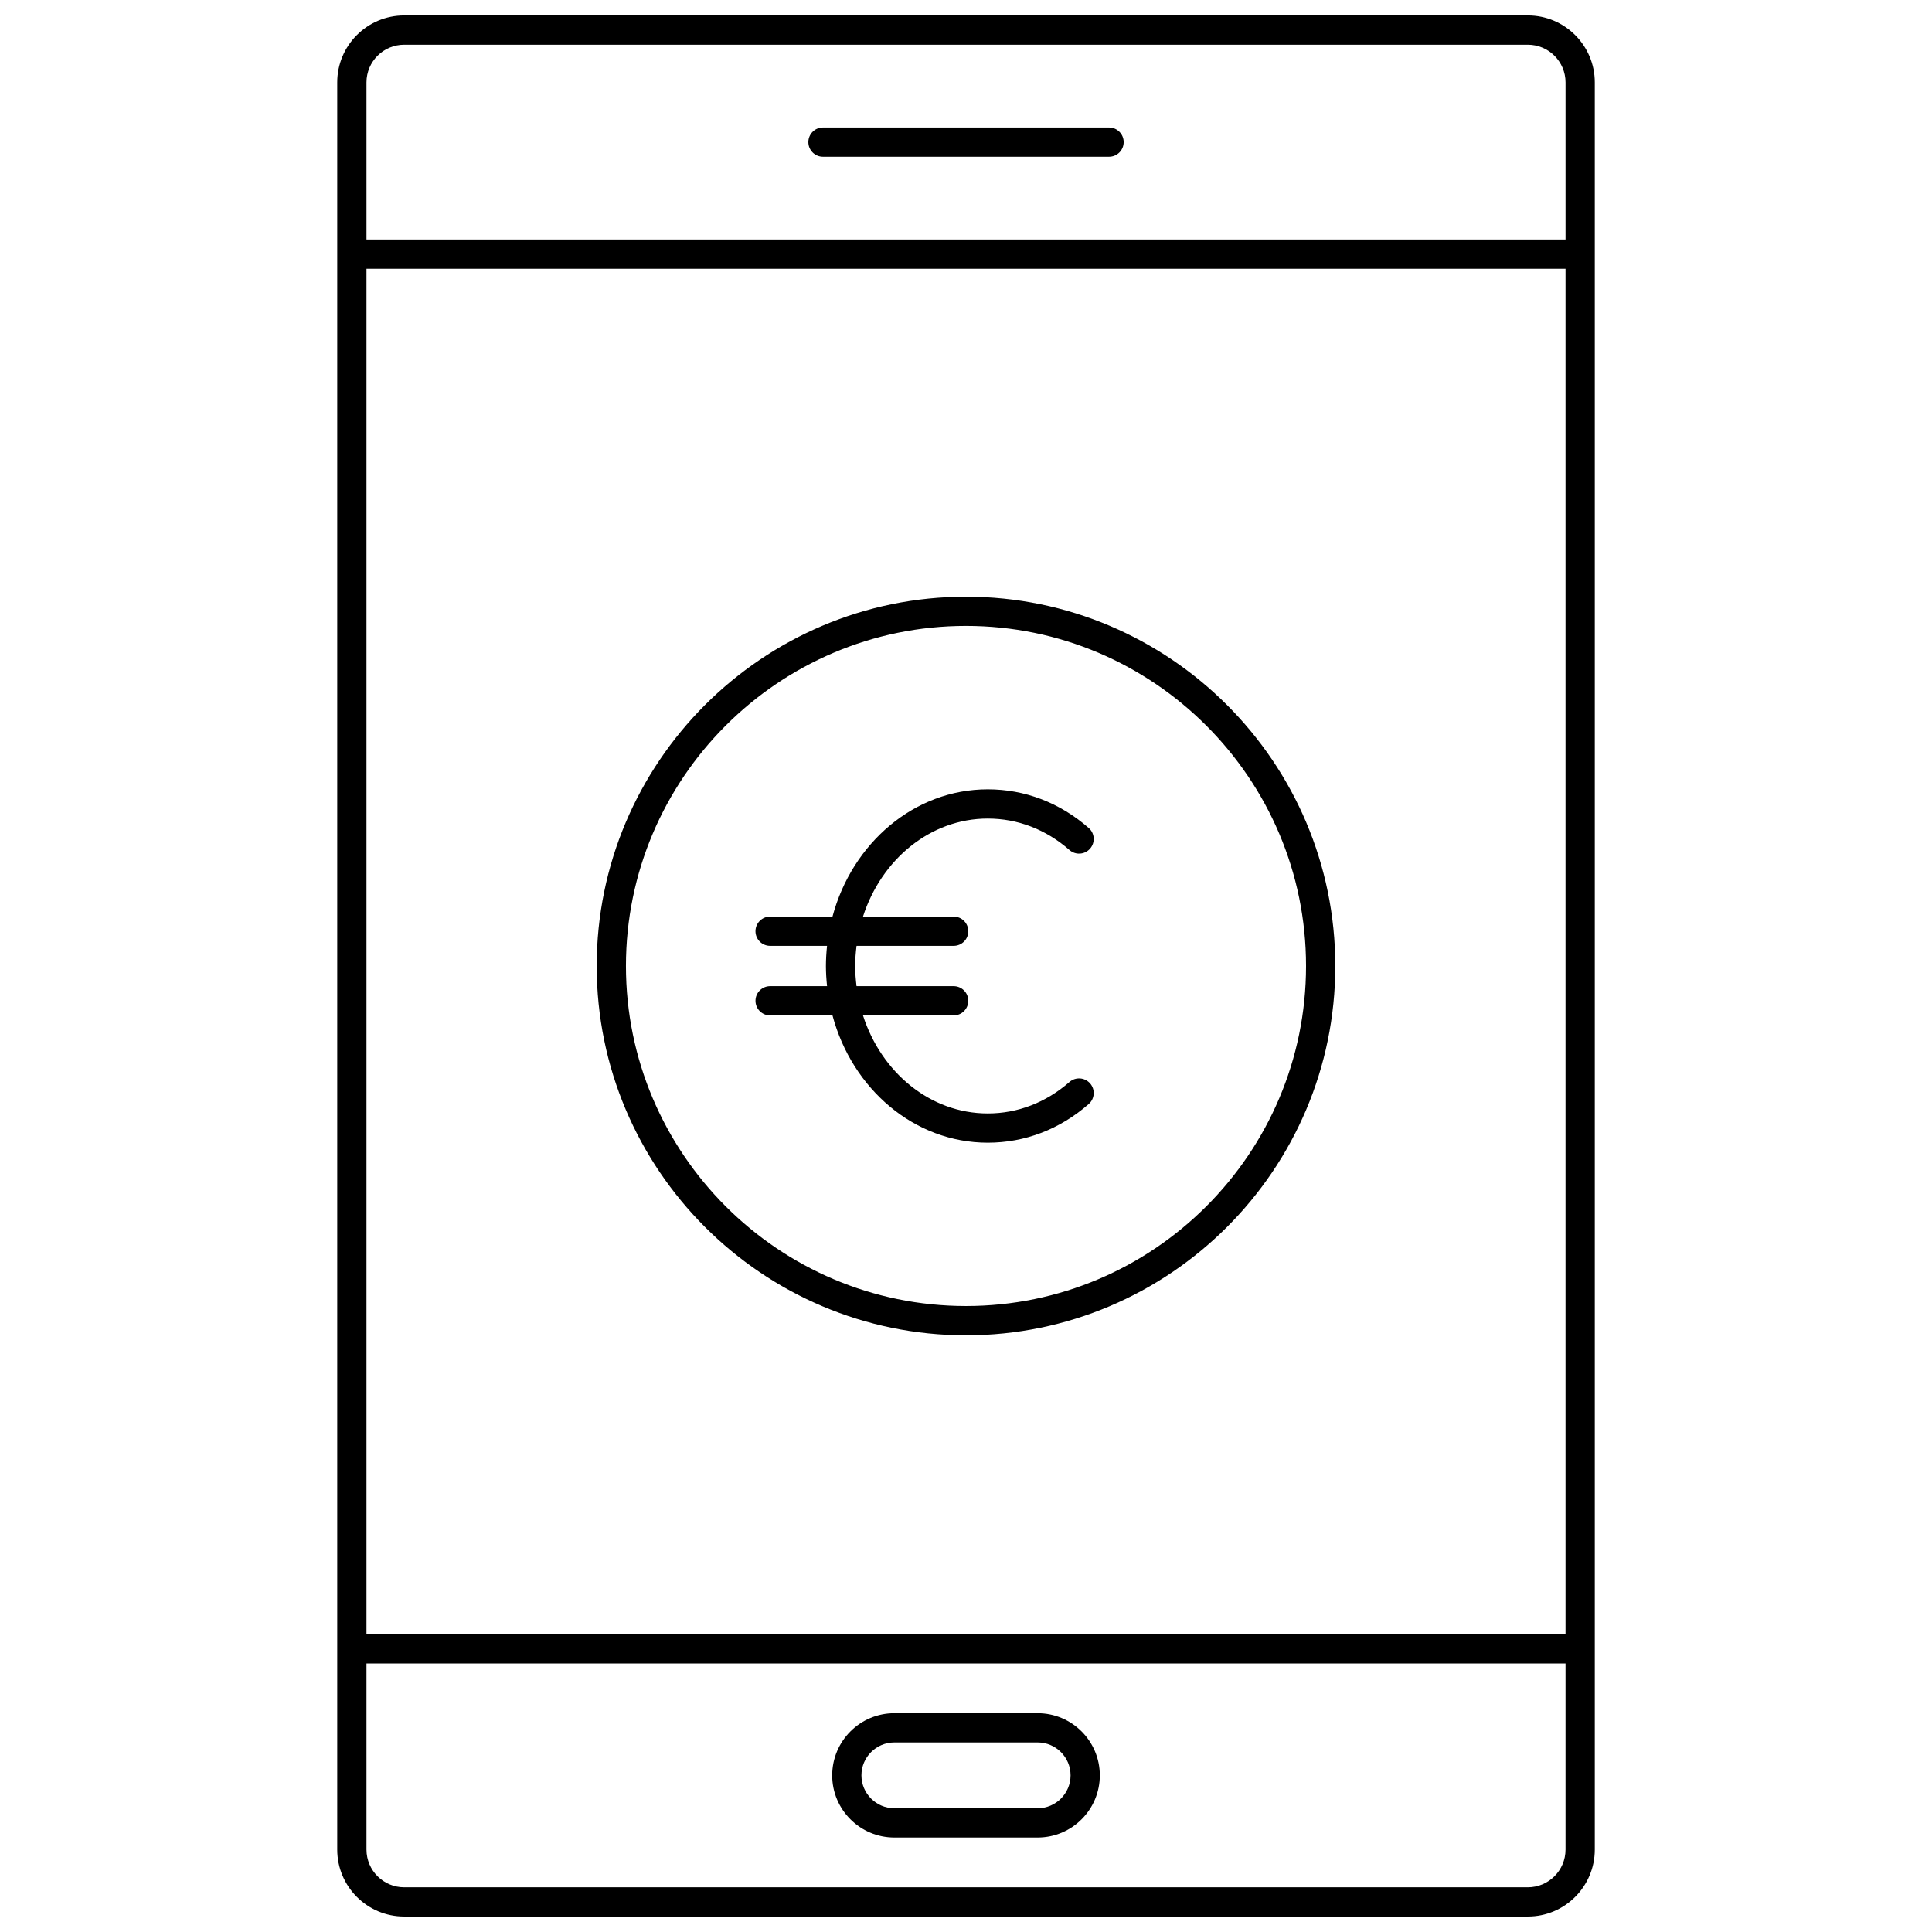 <?xml version="1.0" encoding="UTF-8"?>
<!-- Uploaded to: ICON Repo, www.svgrepo.com, Generator: ICON Repo Mixer Tools -->
<svg width="800px" height="800px" version="1.1" viewBox="144 144 512 512" xmlns="http://www.w3.org/2000/svg">
 <defs>
  <clipPath id="a">
   <path d="m233 148.09h334v503.81h-334z"/>
  </clipPath>
 </defs>
 <g clip-path="url(#a)">
  <path d="m233.37 580.96v0.008 53.195c0 9.781 7.957 17.738 17.738 17.738h297.79c9.781 0 17.738-7.961 17.738-17.738v-468.34c0-9.777-7.961-17.734-17.738-17.734h-297.79c-9.781 0-17.738 7.957-17.738 17.734v45.5 0.008 0.008 369.6 0.016zm7.75-415.13c0-5.508 4.481-9.984 9.988-9.984h297.79c5.508 0 9.984 4.477 9.984 9.984v41.633l-317.76 0.004zm0 49.387h317.76v361.87h-317.76zm0 369.62h317.76v49.328c0 5.508-4.481 9.988-9.984 9.988h-297.79c-5.508 0-9.984-4.481-9.984-9.988z"/>
 </g>
 <path d="m437.91 177.78h-75.812c-2.141 0-3.875 1.734-3.875 3.875s1.734 3.875 3.875 3.875h75.812c2.141 0 3.875-1.734 3.875-3.875s-1.734-3.875-3.875-3.875z"/>
 <path d="m381.01 630.96h37.984c9.082 0 16.469-7.387 16.469-16.469 0-9.082-7.391-16.469-16.469-16.469h-37.984c-9.082 0-16.469 7.387-16.469 16.469-0.004 9.078 7.387 16.469 16.469 16.469zm0-25.191h37.984c4.809 0 8.719 3.914 8.719 8.719 0 4.805-3.91 8.719-8.719 8.719h-37.984c-4.809 0-8.719-3.914-8.719-8.719-0.004-4.805 3.91-8.719 8.719-8.719z"/>
 <path d="m400 302.13c-53.965 0-97.867 43.906-97.867 97.871s43.902 97.867 97.867 97.867 97.867-43.902 97.867-97.867-43.906-97.871-97.867-97.871zm0 187.98c-49.691 0-90.117-40.426-90.117-90.117s40.426-90.121 90.117-90.121c49.691 0.004 90.113 40.43 90.113 90.125 0 49.688-40.422 90.113-90.113 90.113z"/>
 <path d="m405.77 360.93c7.934 0 15.418 2.879 21.648 8.328 1.613 1.414 4.062 1.25 5.469-0.367 1.406-1.613 1.246-4.062-0.367-5.469-7.664-6.699-16.914-10.242-26.75-10.242-19.484 0-35.949 14.27-41.152 33.73h-16.531c-2.141 0-3.875 1.734-3.875 3.875s1.734 3.875 3.875 3.875h15.09c-0.18 1.754-0.297 3.535-0.297 5.344s0.117 3.586 0.301 5.34h-15.09c-2.141 0-3.875 1.734-3.875 3.875s1.734 3.875 3.875 3.875h16.527c5.203 19.461 21.668 33.73 41.156 33.73 9.832 0 19.082-3.543 26.746-10.242 1.613-1.406 1.777-3.856 0.367-5.469-1.406-1.605-3.852-1.777-5.469-0.367-6.234 5.445-13.719 8.328-21.648 8.328-15.242 0-28.215-10.867-33.07-25.98h24.031c2.141 0 3.875-1.734 3.875-3.875s-1.734-3.875-3.875-3.875h-25.738c-0.211-1.75-0.363-3.523-0.363-5.34s0.152-3.59 0.367-5.344h25.738c2.141 0 3.875-1.734 3.875-3.875s-1.734-3.875-3.875-3.875h-24.031c4.856-15.117 17.824-25.98 33.066-25.98z"/>
</svg>